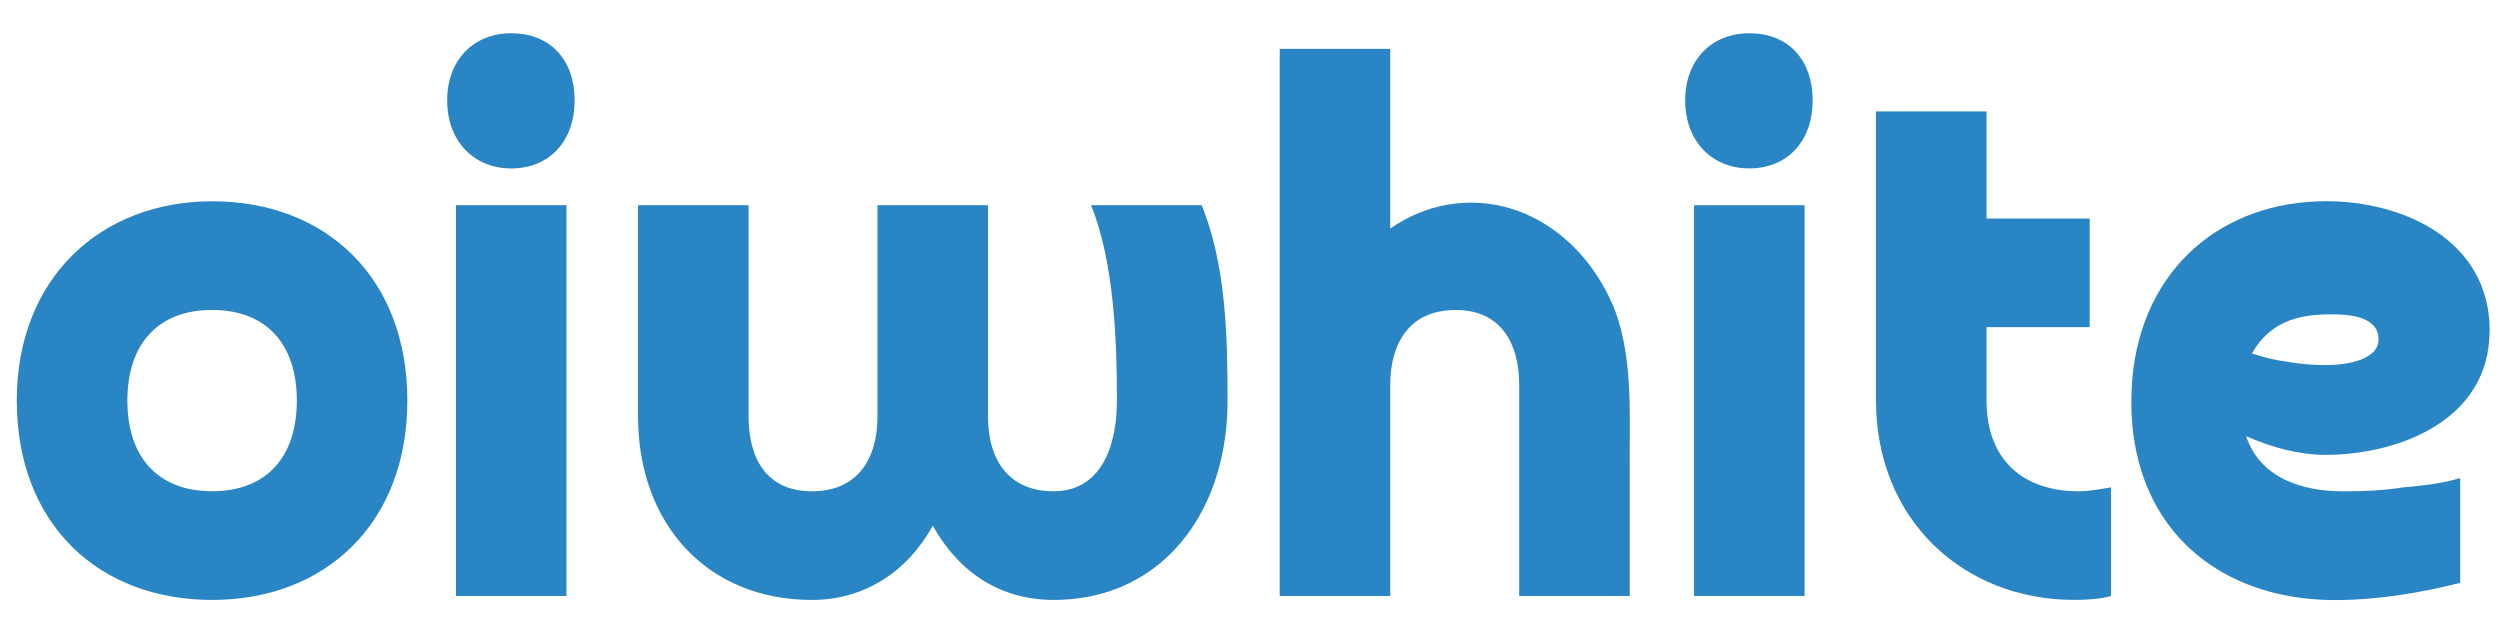 <svg xmlns="http://www.w3.org/2000/svg" fill="none" viewBox="0 0 121 30" height="30" width="121">
<g clip-path="url(#clip0_4318_1847)">
<path fill="#2985C4" d="M102.175 23.588V28.846C102.087 28.875 101.546 29.035 100.393 29.035C95.006 29.035 90.799 25.137 90.799 19.388V5.392H96.149V10.577H101.141V15.834H96.149V19.39C96.149 22.304 97.967 23.778 100.608 23.778C100.93 23.778 101.214 23.74 101.463 23.703C101.714 23.663 101.927 23.625 102.175 23.588Z"></path>
<path fill="#2985C4" d="M58.16 9.933H52.81C53.917 12.694 54.06 16.439 54.06 19.39C54.06 20.734 53.773 22.141 52.96 22.987C52.494 23.475 51.853 23.778 50.994 23.778C48.854 23.778 47.818 22.304 47.818 20.146V9.933H42.47V20.146C42.47 22.304 41.436 23.778 39.296 23.778C37.156 23.778 36.231 22.265 36.231 20.146V9.933H30.881V20.146C30.881 25.365 34.233 29.037 39.298 29.037C41.793 29.037 43.898 27.712 45.147 25.442C46.432 27.749 48.461 29.037 50.996 29.037C52.161 29.037 53.225 28.827 54.176 28.44C57.479 27.096 59.413 23.621 59.413 19.39C59.413 16.248 59.34 12.847 58.164 9.933H58.16ZM24.742 1.609C22.926 1.609 21.643 2.897 21.643 4.86C21.643 6.824 22.926 8.153 24.742 8.153C26.558 8.153 27.811 6.868 27.811 4.86C27.811 2.853 26.598 1.609 24.742 1.609ZM22.069 9.933V28.848H27.417V9.933H22.069ZM10.265 9.742C4.917 9.742 0.813 13.412 0.813 19.39C0.813 25.369 4.773 29.037 10.265 29.037C15.756 29.037 19.716 25.329 19.716 19.39C19.716 13.451 15.794 9.742 10.265 9.742ZM10.265 23.776C7.661 23.776 6.165 22.149 6.165 19.39C6.165 16.631 7.663 15.001 10.265 15.001C12.866 15.001 14.367 16.629 14.367 19.39C14.367 22.152 12.866 23.776 10.265 23.776Z"></path>
<path fill="#2985C4" d="M120.5 16.007C120.5 11.586 116.264 9.738 112.594 9.738C107.567 9.738 103.69 12.974 103.206 18.306C103.206 18.306 103.206 18.306 103.206 18.31C103.175 18.679 103.157 19.058 103.157 19.447C103.157 21.126 103.477 22.608 104.059 23.876C105.585 27.201 108.921 29.043 113.019 29.043C115.084 29.043 117.079 28.704 119.073 28.212V23.137C118.218 23.403 117.186 23.514 116.296 23.592C115.334 23.742 114.373 23.78 113.41 23.78C111.558 23.78 109.42 23.225 108.712 21.111C109.922 21.641 111.238 22.015 112.557 22.015C116.009 22.015 120.496 20.393 120.496 16.009L120.5 16.007ZM108.996 17.102C109.851 15.593 111.207 15.214 112.772 15.214C113.554 15.214 115.121 15.252 115.121 16.424C115.121 17.517 113.305 17.67 112.594 17.67C112.024 17.67 111.418 17.632 110.778 17.519C110.137 17.441 109.533 17.293 108.996 17.104V17.102Z"></path>
<path fill="#2985C4" d="M84.666 1.609C82.848 1.609 81.563 2.895 81.563 4.86C81.563 6.826 82.848 8.151 84.666 8.151C86.484 8.151 87.732 6.866 87.732 4.86C87.732 2.855 86.52 1.609 84.666 1.609Z"></path>
<path fill="#2985C4" d="M87.341 9.933H81.992V28.848H87.341V9.933Z"></path>
<path fill="#2985C4" d="M78.879 22.286V28.848H73.529V18.635C73.529 16.516 72.564 15.003 70.462 15.003C70.391 15.003 70.322 15.005 70.252 15.007C68.413 15.093 67.449 16.326 67.307 18.147C67.295 18.306 67.287 18.47 67.287 18.635V28.848H61.938V2.365H67.287V11.061C67.497 10.915 67.71 10.783 67.929 10.661C68.815 10.174 69.796 9.876 70.827 9.82C70.949 9.811 71.074 9.809 71.196 9.809C73.662 9.809 75.853 11.168 77.258 13.282C77.586 13.774 77.87 14.308 78.107 14.873C78.111 14.888 78.119 14.907 78.127 14.921C78.646 16.265 78.814 17.716 78.863 19.183C78.865 19.25 78.867 19.322 78.871 19.389C78.897 20.356 78.875 21.331 78.875 22.284L78.879 22.286Z"></path>
</g>
<defs>
<clipPath id="clip0_4318_1847">
<rect transform="translate(0.5)" fill="white" height="30" width="120"></rect>
</clipPath>
</defs>
</svg>
